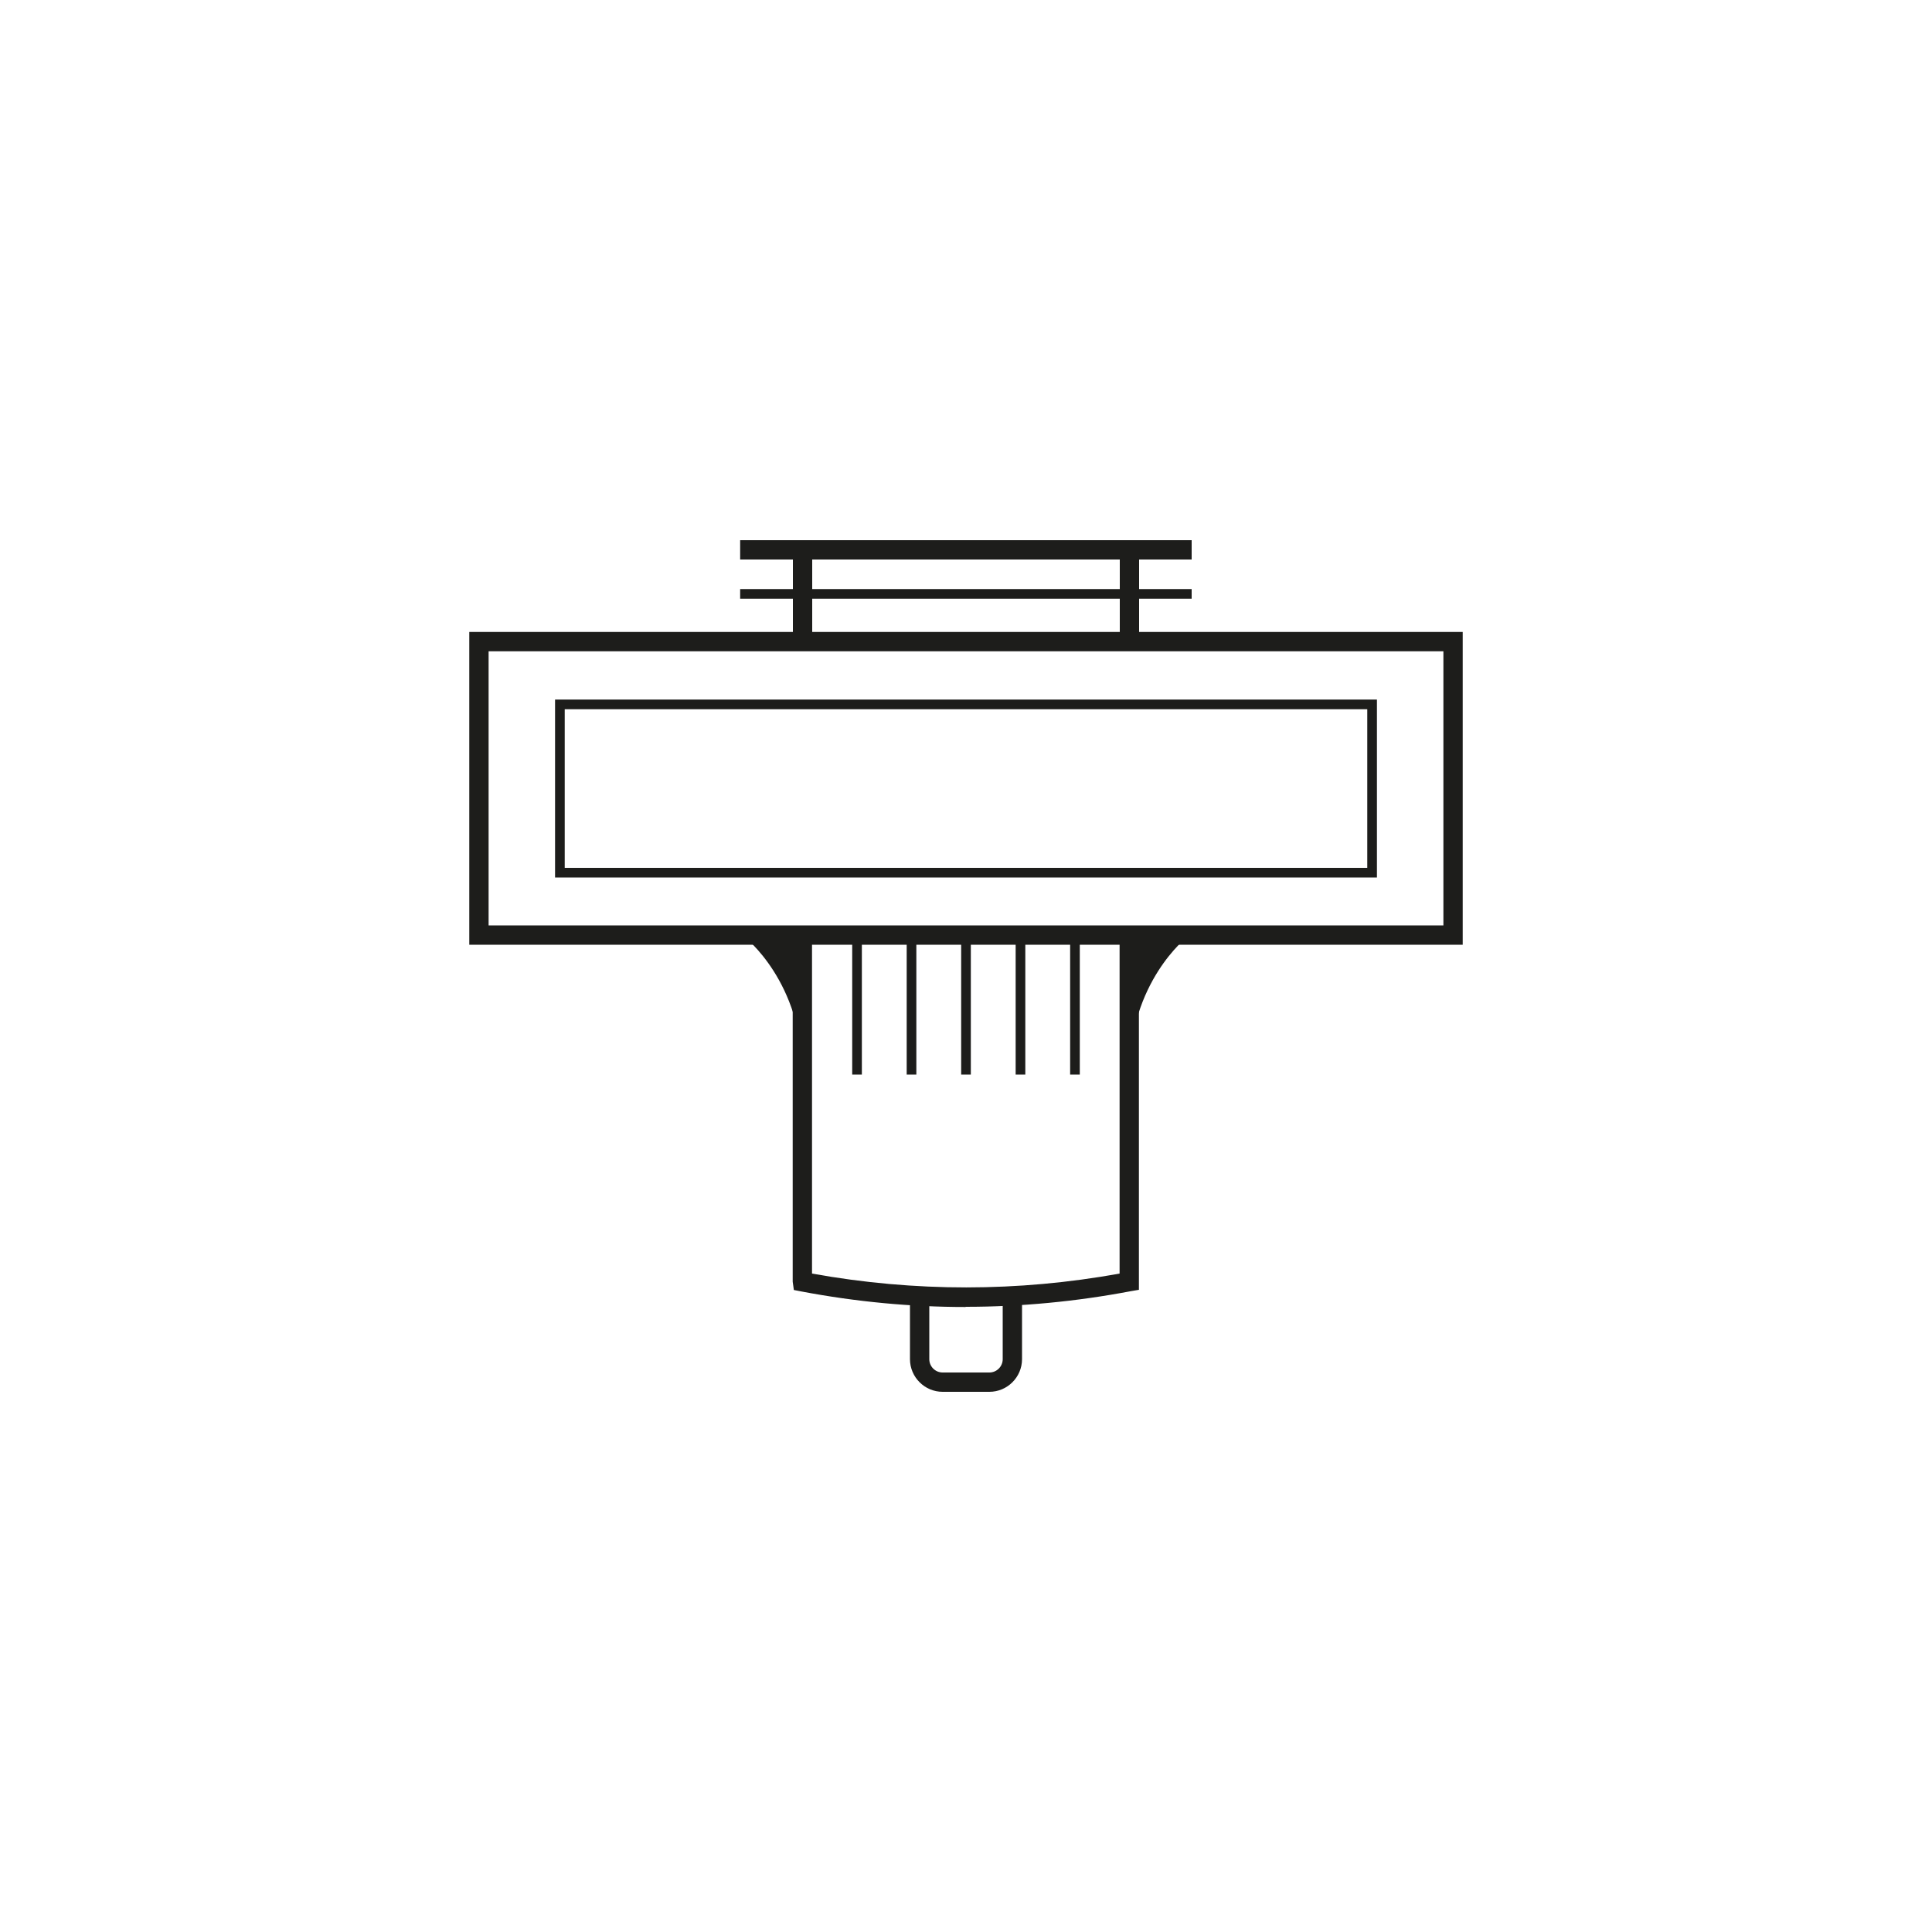 <?xml version="1.0" encoding="UTF-8"?><svg id="Calque_1" xmlns="http://www.w3.org/2000/svg" viewBox="0 0 100 100"><defs><style>.cls-1{fill:#1d1d1b;}</style></defs><path class="cls-1" d="m74.71,33.71v14.19H25.29v-14.19h49.42m1-1H24.29v16.19h51.42v-16.19h0Z"/><path class="cls-1" d="m70.77,36.71v8.21H29.23v-8.21h41.54m.5-.5H28.73v9.21h42.54v-9.21h0Z"/><rect class="cls-1" x="38.31" y="27.96" width="23.37" height="1"/><rect class="cls-1" x="38.31" y="30.49" width="23.37" height=".5"/><rect class="cls-1" x="44.11" y="48.5" width=".5" height="7.12"/><rect class="cls-1" x="46.93" y="48.5" width=".5" height="7.12"/><rect class="cls-1" x="49.75" y="48.5" width=".5" height="7.12"/><rect class="cls-1" x="52.57" y="48.5" width=".5" height="7.12"/><rect class="cls-1" x="55.39" y="48.5" width=".5" height="7.12"/><rect class="cls-1" x="41.04" y="28.46" width="1" height="4.61"/><rect class="cls-1" x="57.96" y="28.46" width="1" height="4.61"/><path class="cls-1" d="m49.98,67.65c-2.84,0-5.67-.27-8.48-.8l-.41-.08-.06-.43v-17.86h1v17.44c5.33.96,10.66.95,15.92,0v-17.44h1v18.28l-.41.07c-2.85.54-5.7.81-8.56.81Z"/><path class="cls-1" d="m51.21,72.04h-2.42c-.93,0-1.69-.76-1.69-1.69v-3.2h1v3.2c0,.38.31.69.69.69h2.42c.38,0,.69-.31.69-.69v-3.2h1v3.2c0,.93-.76,1.69-1.69,1.69Z"/><path class="cls-1" d="m38.54,48.5s3,2.31,3,7.12v-6.71l-3-.41Z"/><path class="cls-1" d="m61.45,48.5s-3,2.31-3,7.12v-6.71s3-.41,3-.41Z"/></svg>